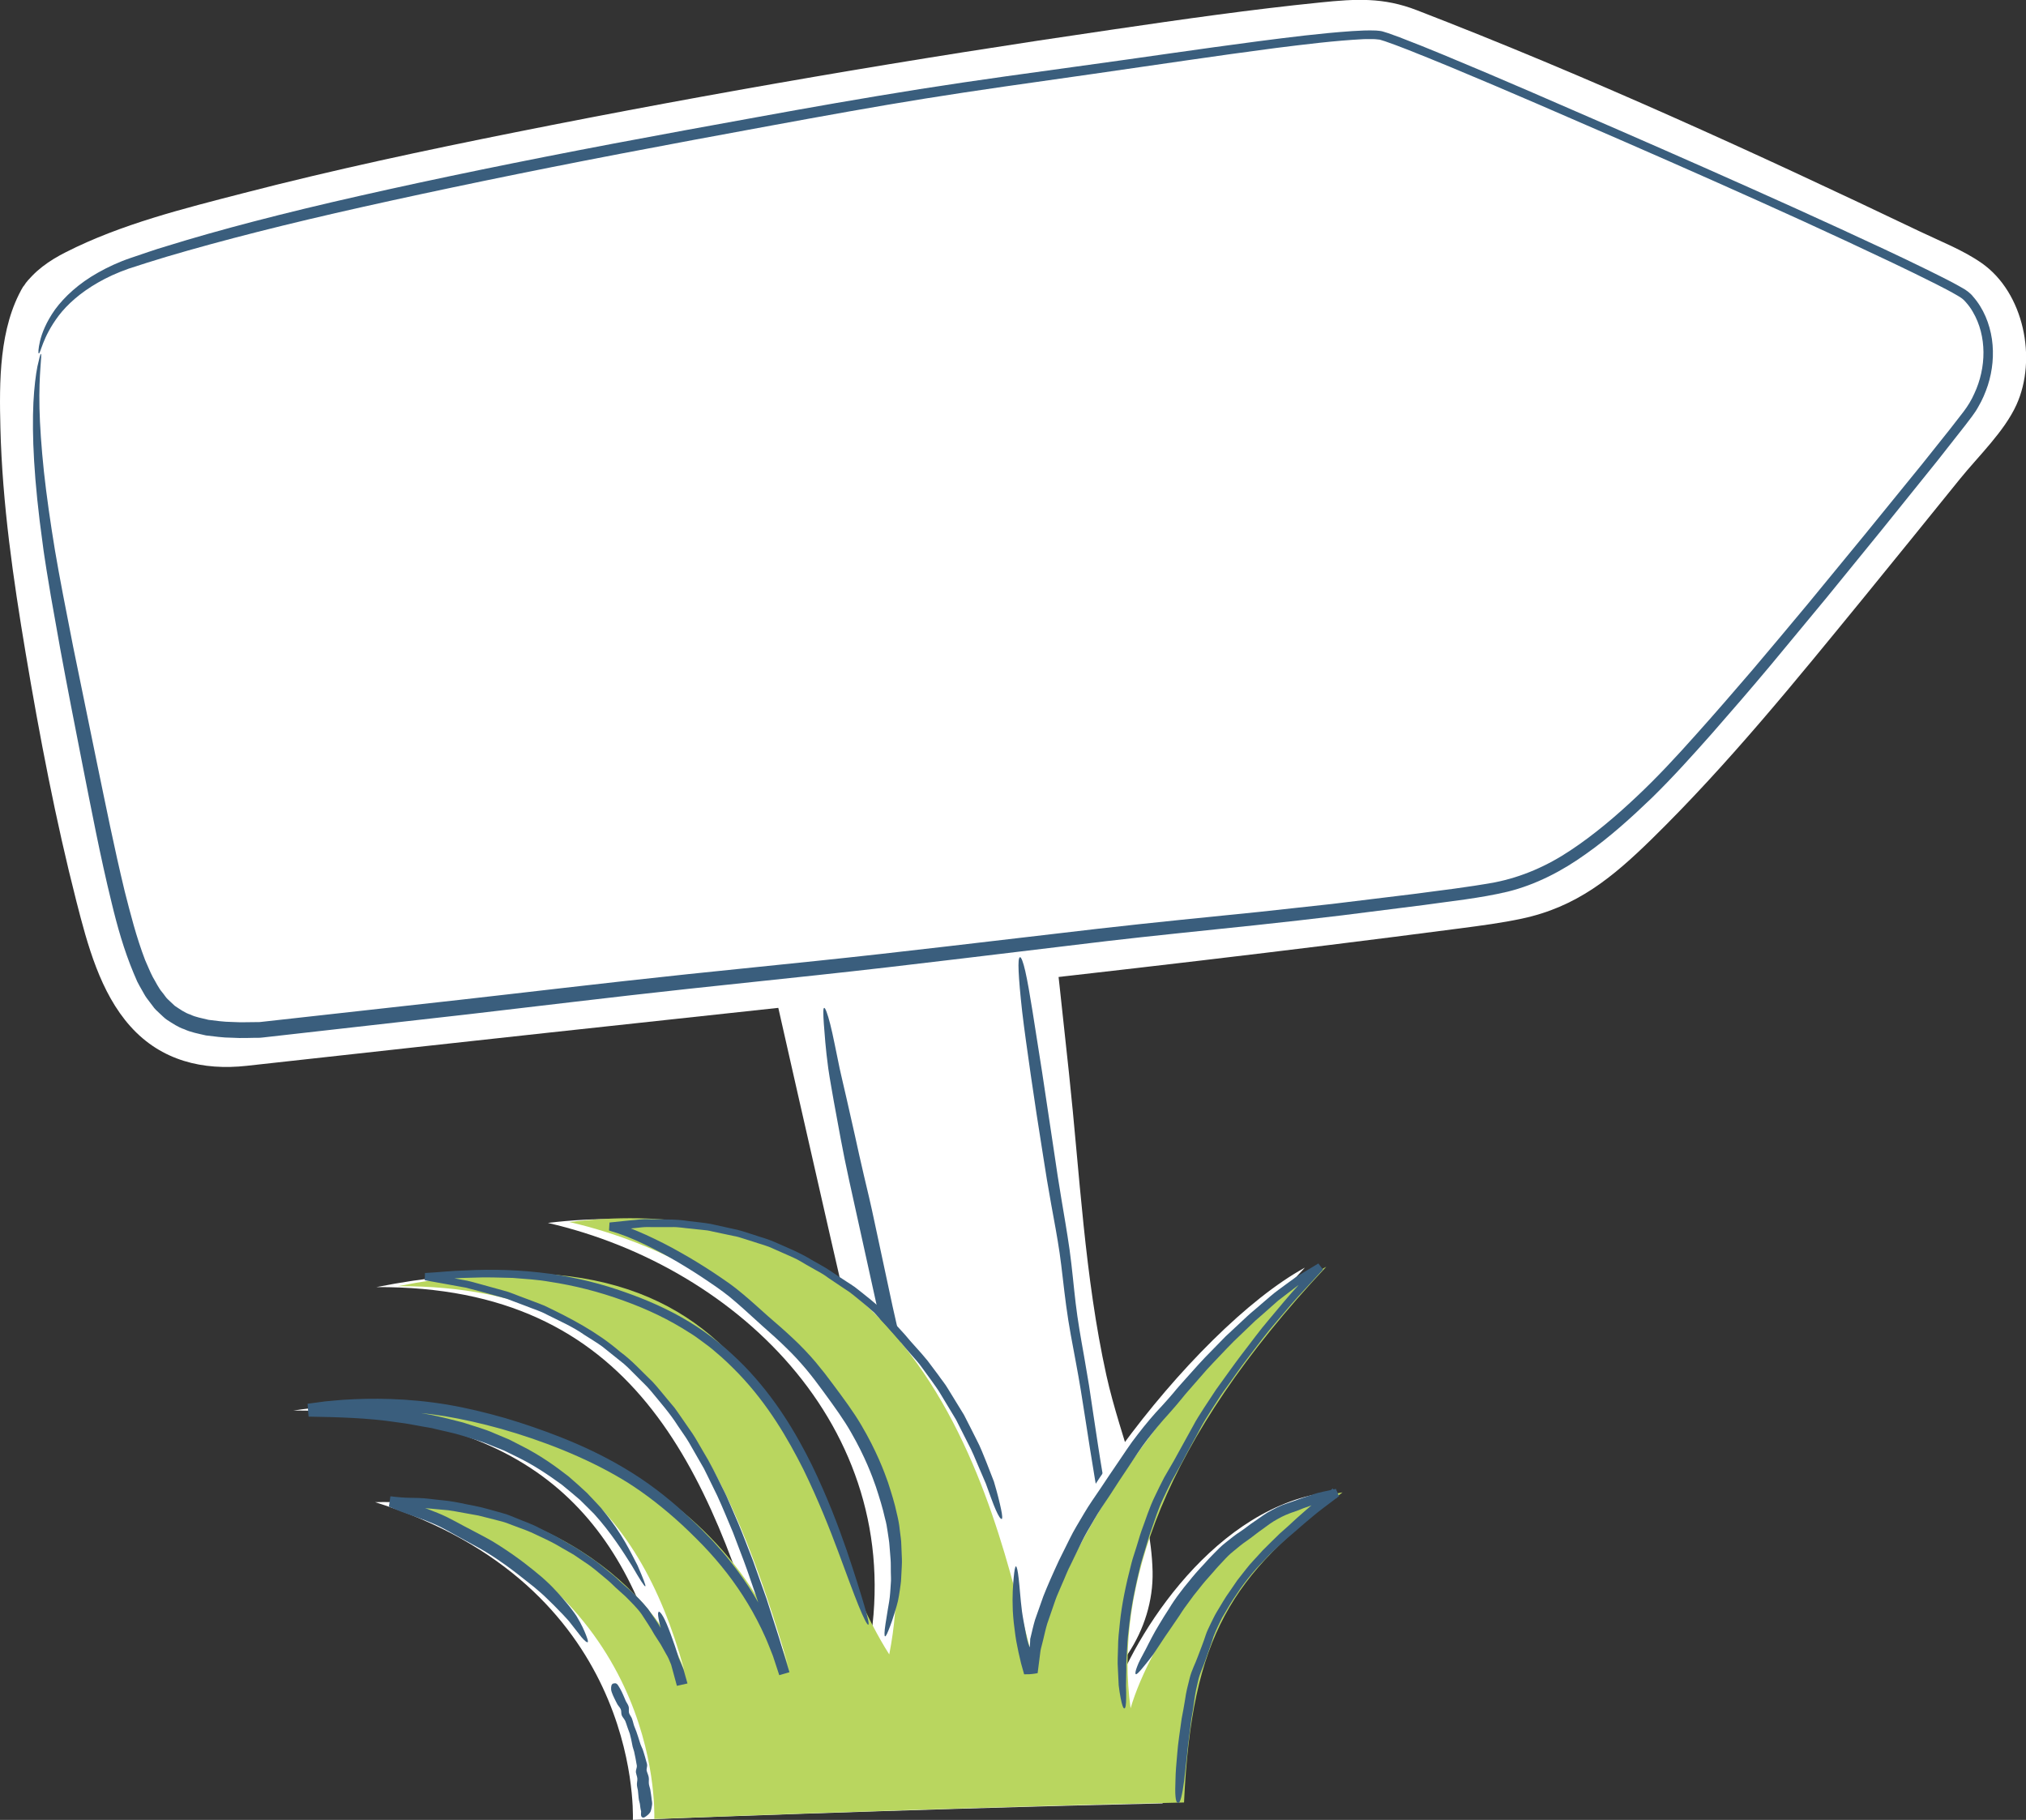 <?xml version="1.0" encoding="UTF-8"?> <svg xmlns="http://www.w3.org/2000/svg" id="Layer_1" data-name="Layer 1" viewBox="0 0 246.81 221.72"><rect x="0" y="0" width="246.81" height="221.72" fill="#333333" stroke="none"/><defs><style> .cls-1 { fill: #fff; } .cls-2 { fill: #b9d65f; } .cls-3 { fill: #3a5e7d; } </style></defs><g><g><g><path class="cls-1" d="m6.6,37.1c-4.12,6.37-2.17,28.05,3.16,54.36,5.33,26.3,7.23,33.3,17.21,34.37,0,0,145.08-15.91,154.73-17.63,9.65-1.72,9.92-2.73,19.47-12.04,9.54-9.32,37.2-44.5,39.02-46.38,3.74-3.85,2.35-10.72-.63-13.68-2.37-2.36-65.32-30.16-71.36-31.8C162.15,2.68,14.02,25.6,6.6,37.1Z"></path><path class="cls-1" d="m2.83,34.9C-.13,39.93-.09,46.52.05,52.16c.23,9.19,1.56,18.38,3.08,27.44,1.7,10.12,3.64,20.28,6.18,30.23,1.34,5.23,2.89,11.11,6.59,15.23,3.76,4.19,8.84,5.38,14.16,4.79,6.89-.76,13.78-1.52,20.68-2.28,42.39-4.68,84.88-8.93,127.17-14.47,2.51-.33,5-.65,7.48-1.18,6.69-1.42,11.05-5.02,15.84-9.71,9.33-9.14,17.55-19.3,25.81-29.4,3.93-4.81,7.83-9.65,11.74-14.48,2.25-2.78,5.39-5.76,6.87-9.02,2.53-5.58.91-13.65-4.23-17.25-2.27-1.59-5.04-2.66-7.52-3.85-20.08-9.6-40.54-18.95-61.31-26.97-4.08-1.58-7.41-1.38-11.73-.94-8.44.85-16.86,2.06-25.25,3.29-24.36,3.55-48.66,7.69-72.8,12.52-11.1,2.22-22.19,4.58-33.15,7.42-7.27,1.88-14.9,3.77-21.63,7.19-2.04,1.03-3.86,2.29-5.18,4.18-3.22,4.62,4.34,8.98,7.53,4.4-.42.6-.22.25.37-.12.96-.59,1.96-1.08,2.99-1.54,1.88-.84,5.8-2.15,8.48-2.97,8.91-2.73,18.01-4.84,27.1-6.84,22.87-5.03,45.95-9.12,69.07-12.83,15.57-2.5,31.6-5.8,47.4-6.38.6-.02,1.2-.05,1.81-.03.91.04-1.03-.22-.55-.08.42.11.85.24,1.25.41,3.01,1.28,6.09,2.39,9.11,3.65,10.54,4.41,21,9.03,31.43,13.7,8.6,3.85,17.31,7.61,25.68,11.95.82.43,1.76.81,2.5,1.38-.99-.76.25.51.67,1.67.73,2,.41,3.78-.67,5.53-1.58,2.58-4.07,4.94-5.96,7.29-7.95,9.83-15.88,19.69-24.13,29.28-3.62,4.21-7.35,8.26-11.32,12.15-4.87,4.77-8.25,7.33-15.05,8.48-2.37.4-1.86.29-4.02.57-3.1.4-6.21.77-9.31,1.14-9.19,1.1-18.38,2.15-27.58,3.2-22.9,2.61-45.82,5.17-68.73,7.71-9.33,1.04-18.66,2.07-27.99,3.1-4.94.55-10.08,1.57-15.06,1.66-6.16.11-7.93-6.04-9.37-11.06-5.1-17.8-8.66-37.06-9.6-55.55-.24-4.64-.99-11.24,1.49-15.46,2.85-4.85-4.68-9.24-7.53-4.4Z"></path></g><g><path class="cls-1" d="m123.54,109.47s2.89,25.67,4.59,43.42c1.69,17.75,5.49,25.64,7.67,36.39,2.63,12.99-15.59,22.76-19.24,8.26-3.65-14.5-19.07-82.67-19.07-82.67l26.05-5.4Z"></path><path class="cls-1" d="m119.18,109.47c1.6,14.23,3.12,28.48,4.52,42.73.89,9.07,2.54,17.89,4.95,26.68,1.61,5.87,5.44,13.86.51,19.03-1.38,1.44-3.94,3.18-6.04,2.25s-2.41-3.96-2.89-5.94c-1.2-4.91-2.34-9.83-3.49-14.75-3.09-13.27-6.13-26.55-9.15-39.84-1.97-8.64-3.93-17.28-5.89-25.93-1.02,1.79-2.03,3.58-3.05,5.36,8.68-1.8,17.37-3.6,26.05-5.4,5.49-1.14,3.17-9.55-2.32-8.41-8.68,1.8-17.37,3.6-26.05,5.4-2.38.49-3.54,3.19-3.05,5.36,5.23,23.14,10.48,46.28,15.89,69.38,1.12,4.78,1.96,9.81,3.53,14.47,2.44,7.23,9.31,11,16.59,8.23,6.67-2.54,11.28-9.52,11.12-16.63-.18-7.98-3.92-16.17-5.63-23.91-2.65-12.03-3.24-24.52-4.55-36.75-.76-7.11-1.53-14.23-2.33-21.33-.62-5.52-9.35-5.58-8.72,0Z"></path></g></g><path class="cls-3" d="m4.72,43.07c-.07-.03-.07-.54.15-1.49.22-.95.74-2.33,1.85-3.89,1.13-1.53,2.87-3.16,5.23-4.48,1.17-.66,2.49-1.28,3.93-1.77,1.43-.47,2.92-1.02,4.51-1.48,6.21-1.93,14.2-4.02,23.38-6.09,9.18-2.08,19.6-4.22,31.04-6.39,2.84-.53,5.74-1.07,8.7-1.62,2.84-.52,5.79-1.06,8.84-1.61,6.13-1.12,12.58-2.26,19.68-3.39,7.15-1.13,13.97-2.04,20.61-2.96,6.46-.88,13.36-1.92,20.7-2.88,3.67-.47,7.45-.96,11.38-1.23.95-.06,1.89-.11,2.91-.07.27.03.56.04.8.11l.71.22c.45.16.91.32,1.35.49,1.79.68,3.56,1.4,5.33,2.13,7.04,2.91,14.12,6.02,21.28,9.13,7.16,3.12,14.38,6.31,21.62,9.58,3.62,1.64,7.24,3.3,10.87,5,1.81.85,3.62,1.71,5.42,2.6.9.44,1.8.9,2.7,1.36.45.25.89.47,1.34.74.42.22,1.01.65,1.3,1.04,1.29,1.46,2.03,3.32,2.31,5.2.27,1.89.08,3.83-.5,5.63-.3.9-.67,1.78-1.15,2.59-.45.84-1.08,1.57-1.61,2.29l-3.37,4.29c-2.27,2.82-4.54,5.64-6.81,8.46-2.21,2.71-4.44,5.45-6.69,8.22-2.31,2.79-4.61,5.56-6.9,8.33-2.34,2.79-4.78,5.62-7.09,8.25-2.36,2.66-4.73,5.3-7.27,7.79-2.55,2.45-5.17,4.83-8.07,6.87-2.86,2.06-6.1,3.75-9.55,4.6-3.43.81-6.84,1.14-10.18,1.62-3.35.42-6.68.85-9.97,1.26-3.57.43-7.23.85-10.56,1.2-6.72.71-12.75,1.31-18.13,1.94-5.82.7-11.71,1.41-17.64,2.12-5.87.71-12.05,1.43-17.76,2.04-5.68.6-10.9,1.16-15.7,1.67-9.32,1.01-18.26,2.11-26.64,3.08-8.16.92-15.21,1.72-20.97,2.37-1.44.16-2.8.32-4.08.46-.12.02-.44.04-.56.04h-.48c-.32.01-.63.01-.93.02-.61.02-1.2,0-1.77-.03-1.14,0-2.21-.17-3.19-.28-.98-.23-1.87-.39-2.63-.75-.77-.25-1.44-.72-2.13-1.16-.34-.23-.61-.54-.91-.8-.3-.27-.6-.55-.82-.88l-.72-.95c-.24-.32-.4-.67-.6-1-.19-.34-.39-.67-.56-1.02l-.45-1.05c-1.17-2.8-1.98-5.67-2.67-8.55-1.41-5.73-2.53-11.7-3.51-16.62-1-5.08-1.93-9.86-2.75-14.31-.39-2.22-.77-4.36-1.14-6.41-.18-1.09-.36-2.15-.53-3.2-.16-1.08-.34-2.12-.46-3.12-1.11-7.95-1.32-13.41-1.14-17.28.1-1.91.29-3.4.49-4.41.22-1,.36-1.52.42-1.52.18.01-.27,2.28-.17,6.6.05,2.14.23,4.78.54,7.73.32,2.95.79,6.22,1.35,9.62.15.83.29,1.69.45,2.56.17.9.34,1.83.52,2.78.4,2.04.81,4.16,1.24,6.37.9,4.42,1.88,9.19,2.92,14.26,1.09,5.24,2.04,10.05,3.36,15.54.69,2.7,1.41,5.57,2.49,8.39.31.68.58,1.39.93,2.06.38.63.7,1.35,1.18,1.9.24.28.42.62.7.86l.8.75c.61.4,1.2.85,1.93,1.08.59.3,1.37.42,2.19.63.87.1,1.8.25,2.87.26.53.02,1.07.05,1.65.03.55,0,1.12-.01,1.71-.02,1.25-.14,2.57-.28,3.97-.44,5.62-.62,12.48-1.39,20.42-2.27,7.68-.86,16.92-1.98,27.71-3.12,5.26-.54,10.51-1.09,15.72-1.62,5.2-.54,10.26-1.11,16-1.78,5.67-.66,11.74-1.37,18.22-2.13,6.92-.79,13.6-1.44,19.7-2.06,3.07-.33,6.04-.66,8.89-.97,3.25-.4,6.53-.8,9.84-1.2,3.32-.44,6.69-.83,9.99-1.43,3.29-.65,6.38-2,9.22-3.9,2.84-1.88,5.48-4.12,8.01-6.5,2.54-2.38,4.91-4.94,7.26-7.58,2.32-2.58,4.6-5.23,6.88-7.88,2.28-2.69,4.55-5.4,6.82-8.13,2.29-2.78,4.62-5.62,6.98-8.5,2.29-2.81,4.58-5.63,6.88-8.46l3.38-4.24,1.66-2.14c.52-.68.98-1.43,1.33-2.23,1.46-3.12,1.56-6.98-.19-9.95-.23-.41-.51-.79-.82-1.14-.33-.4-.57-.56-1.03-.83-.83-.49-1.73-.95-2.61-1.4-1.78-.9-3.58-1.77-5.38-2.63-3.61-1.72-7.22-3.39-10.84-5.05-7.24-3.3-14.47-6.5-21.64-9.63-7.18-3.12-14.29-6.23-21.35-9.16-1.77-.73-3.53-1.45-5.29-2.14-.88-.34-1.76-.68-2.64-.98l-.65-.2-.6-.06c-.42-.02-.91,0-1.36,0-3.51.18-7.1.63-10.71,1.08-7.24.94-14.62,2.07-22.35,3.17-7.49,1.06-14.26,2.01-20.36,2.99-6.05.97-12.45,2.13-18.7,3.28-3.14.58-6.31,1.17-9.47,1.75-3.04.57-6.02,1.14-8.94,1.69-11.53,2.21-22.04,4.39-31.31,6.46-9.27,2.07-17.19,4.08-23.99,6.09-1.65.49-3.19.99-4.61,1.45-1.39.49-2.64,1.06-3.73,1.69-2.19,1.25-3.77,2.69-4.8,4.04-2.05,2.72-2.19,4.7-2.44,4.59Z"></path><path class="cls-3" d="m124.24,116.6c.17-.01.4.58.66,1.71.26,1.13.55,2.81.88,4.87.32,2.01.72,4.58,1.18,7.5.44,2.93.94,6.23,1.48,9.85.13.9.27,1.82.41,2.75.14.9.29,1.83.45,2.79.32,1.93.68,3.96,1,6.2.31,2.25.49,4.42.74,6.51.24,2.04.62,4.2,1.03,6.49.2,1.15.4,2.33.6,3.54.18,1.17.35,2.35.53,3.55.36,2.37.71,4.77,1.12,7.19.42,2.42.84,4.86,1.27,7.32.21,1.23.45,2.46.68,3.68.23,1.25.42,2.59.31,3.9-.09,1.19-.31,2.37-.7,3.5-.4,1.12-.93,2.2-1.58,3.19-.66.99-1.45,1.89-2.32,2.69-.84.78-1.79,1.47-2.83,2.03-1.05.57-2.19,1-3.4,1.22-1.22.22-2.53.18-3.71-.15-1.2-.32-2.3-.97-3.19-1.81-.88-.84-1.59-1.83-2.1-2.89-.51-1.04-.87-2.17-1.14-3.23-.26-1.05-.52-2.09-.78-3.13-.25-1.03-.49-2.06-.74-3.08-.27-1.1-.49-2.24-.68-3.27-.39-2.09-.7-3.98-1.08-5.64-.43-1.79-.86-3.61-1.3-5.44-.44-1.81-.87-3.72-1.22-5.49-.35-1.76-.66-3.39-.96-4.87-.58-2.89-1.28-5.64-1.87-8.23-1.11-5.04-1.92-8.72-2.33-10.57-.4-1.79-.79-3.59-1.19-5.4-.4-1.8-.77-3.67-1.06-5.22-.3-1.6-.57-3.11-.83-4.51-.12-.7-.24-1.37-.35-2.01-.06-.34-.11-.68-.17-1-.05-.34-.1-.67-.15-.98-.34-2.5-.44-4.21-.54-5.44-.08-1.21-.1-1.9.04-1.93.13-.03.4.66.74,1.99.34,1.32.7,3.27,1.15,5.4.06.26.12.53.18.8.07.28.13.57.2.87.15.64.3,1.3.46,1.99.31,1.39.65,2.88,1.01,4.47.36,1.64.69,3.15,1.1,4.89.41,1.72.87,3.63,1.3,5.7.39,1.82,1.16,5.4,2.21,10.32.52,2.38,1.22,5.22,1.87,8.57.3,1.63.61,3.27.91,4.89.3,1.62.64,3.18,1.05,4.95.4,1.75.83,3.62,1.28,5.62.47,2.14.79,4.23,1.13,6.13.17.96.33,1.88.53,2.76.23,1,.46,2.02.69,3.04.24,1.02.49,2.06.74,3.1.24,1.06.52,2.03.93,2.99.8,1.89,2.22,3.56,4.16,4.23.94.34,1.97.45,2.99.36,1.03-.1,2.05-.41,3.01-.86.97-.46,1.9-1.06,2.76-1.77.85-.68,1.59-1.5,2.24-2.38,1.3-1.75,2.14-3.84,2.39-6.01.12-1.2.09-2.41-.13-3.6-.21-1.23-.46-2.48-.66-3.72-.42-2.47-.85-4.92-1.26-7.35-.41-2.43-.78-4.84-1.15-7.22-.19-1.19-.37-2.37-.56-3.54-.18-1.11-.38-2.22-.59-3.35-.42-2.26-.88-4.57-1.2-7-.32-2.36-.52-4.5-.8-6.43-.28-1.91-.66-3.92-1.02-5.89-.17-.99-.35-1.99-.52-2.99-.15-.96-.3-1.91-.45-2.83-.58-3.65-1.1-6.99-1.52-9.95-.42-2.96-.79-5.51-1.05-7.74-.24-2.17-.38-3.79-.43-4.89-.05-1.1,0-1.7.17-1.72Z"></path></g><g><path class="cls-1" d="m77.1,221.72c.03-1.52.59-28.68-31.4-38.71,20.75-.53,33.86,13.81,35.49,22.27-5.12-20.42-16.45-33.46-45.44-33.43,21.08-3.29,50.94,7.65,57.94,32.12-7.32-25.01-16.46-47.33-47.83-47.16,48.27-9.58,48.19,26.62,59.86,44.86,5.3-26.97-15.5-47.28-38.98-52.68,47.12-5.68,53.02,42.61,56.96,54.92.92-14.94,21.46-41.89,35.26-49.47-19.91,21.2-25.85,39.21-23.84,53.79,2.32-7.99,12.06-23.93,25.82-26.3-13.46,10.05-18.37,17.39-19.31,37.78-10.07.21-36,.91-64.52,2.01Z"></path><path class="cls-2" d="m79.71,221.61c.03-1.52.59-28.68-31.4-38.71,20.75-.53,33.86,13.81,35.49,22.27-5.12-20.42-16.45-33.46-45.44-33.43,21.08-3.29,50.94,7.65,57.94,32.12-7.32-25.01-16.46-47.33-47.83-47.16,48.27-9.58,48.19,26.62,59.86,44.86,5.3-26.97-15.5-47.28-38.98-52.68,47.12-5.68,53.02,42.61,56.96,54.92.92-14.94,21.46-41.89,35.26-49.47-19.91,21.2-25.85,39.21-23.84,53.79,2.32-7.99,12.06-23.93,25.82-26.3-13.46,10.05-18.37,17.39-19.31,37.78-10.07.21-36,.91-64.52,2.01Z"></path><path class="cls-3" d="m136.98,208.15c-.14.01-.3-.42-.46-1.27-.08-.42-.17-.94-.24-1.55-.03-.61-.07-1.31-.1-2.08-.06-.75,0-1.61.02-2.54,0-.94.11-1.96.23-3.04.22-2.17.72-4.59,1.4-7.2.16-.65.4-1.29.6-1.96.21-.63.38-1.31.62-1.99.51-1.35.94-2.81,1.68-4.31.36-.76.72-1.49,1.09-2.2.4-.69.79-1.38,1.18-2.04.73-1.33,1.5-2.72,2.33-4.22.39-.76.88-1.49,1.36-2.25.48-.73.96-1.46,1.45-2.2,1.04-1.42,2.05-2.88,3.14-4.31,1.11-1.42,2.16-2.9,3.36-4.29,1.18-1.4,2.34-2.83,3.6-4.19l2.24-2.5.57.74-1.38.86c-.7.43-1.4.86-2.04,1.37-.63.48-1.27.97-1.91,1.46-.62.54-1.23,1.09-1.84,1.63l-.94.82c-.3.29-.6.57-.89.85-.58.56-1.17,1.11-1.74,1.67-.57.56-1.11,1.15-1.66,1.72-.54.58-1.1,1.14-1.62,1.72-.51.59-1.02,1.17-1.53,1.75-.5.59-1.02,1.14-1.49,1.74-.51.64-1.07,1.27-1.57,1.84-1.05,1.14-1.91,2.22-2.67,3.2-.82,1.06-1.55,2.2-2.3,3.34-.38.56-.76,1.14-1.14,1.71-.37.58-.74,1.15-1.1,1.7-.73,1.08-1.4,2.07-1.95,3.03-.54.92-1.08,1.82-1.53,2.74-.44.92-.88,1.81-1.29,2.67-.44.83-.73,1.65-1.06,2.37-.3.74-.63,1.4-.84,2.02-.43,1.24-.76,2.2-.98,2.84-.19.63-.33,1.27-.48,1.9l-.16.64c-.08.34-.18.62-.22,1.04l-.29,2.27c0,.07-.02.13-.02.19-.24.06-.49.08-.73.11-.24.03-.37.03-.72.03-.07,0-.14,0-.2,0-.12-.45-.25-.89-.37-1.32-.11-.47-.22-.92-.32-1.38-.09-.46-.18-.92-.27-1.36-.04-.24-.07-.48-.11-.71-.07-.52-.13-1.02-.19-1.5-.03-.25-.05-.5-.07-.75-.02-.25-.03-.49-.05-.73-.08-1.86.03-3.12.11-4.01.08-.88.17-1.38.27-1.39.11,0,.23.52.34,1.51.12.98.2,2.42.4,3.98.03.19.06.39.09.59.04.21.07.42.11.63.09.46.18.95.27,1.45.05.22.09.45.14.68l.06.23c.04.13.08.27.12.41,0,.02.02.05.03.08l.07.2s.05.19.06.03c.02-.19.03-.39.04-.57,0-.01,0-.02,0-.04,0-.08,0-.16.01-.22v-.08s0-.03,0-.03c0,.02.03-.14.05-.2.17-.68.32-1.41.54-2.14.23-.65.57-1.62,1.01-2.86.48-1.22,1.13-2.7,1.91-4.38.4-.8.84-1.69,1.32-2.66.47-.97,1.09-1.96,1.73-3.05.62-1.06,1.33-2.05,2.01-3.06.68-1,1.31-1.99,2.08-3.09.75-1.08,1.5-2.29,2.44-3.47.98-1.28,1.98-2.46,2.96-3.49.48-.53.94-1.04,1.37-1.55.47-.59.99-1.15,1.5-1.73,1.03-1.15,2.07-2.34,3.2-3.46.56-.57,1.12-1.14,1.68-1.72.59-.55,1.18-1.11,1.78-1.66.59-.55,1.17-1.11,1.8-1.62.62-.53,1.24-1.06,1.86-1.6.63-.55,1.34-1.03,2.03-1.55l1.02-.74c.35-.24.72-.44,1.08-.67l1.73-1.05.57.74-2.03,2.2c-1.26,1.33-2.45,2.73-3.62,4.12-1.2,1.37-2.27,2.83-3.36,4.25-1.1,1.41-2.09,2.89-3.12,4.3-.51.71-.95,1.46-1.43,2.17-.43.69-.88,1.38-1.28,2.11-.77,1.49-1.63,2.95-2.44,4.54-.42.75-.82,1.47-1.2,2.15-.35.7-.67,1.36-.97,2.01-.61,1.26-1.05,2.68-1.53,4.05-.26.68-.43,1.39-.65,2.09-.2.67-.42,1.33-.59,1.98-.64,2.58-1.12,4.97-1.36,7.11-.13,1.07-.25,2.06-.28,2.99-.04.93-.13,1.8-.1,2.6-.02.78-.03,1.46-.04,2.06.02.59.03,1.08.02,1.48-.01.8-.07,1.24-.21,1.25Z"></path><path class="cls-3" d="m122.02,185.05c-.14.03-.38-.35-.71-1.09-.33-.74-.72-1.86-1.22-3.23-.28-.65-.6-1.39-.95-2.21-.35-.81-.7-1.72-1.19-2.62-.46-.92-.96-1.9-1.48-2.93-.6-.99-1.23-2.03-1.88-3.12-.31-.55-.71-1.06-1.08-1.6-.37-.51-.76-1.04-1.16-1.59-.39-.56-.86-1.08-1.34-1.62-.48-.55-.96-1.11-1.46-1.72-1.03-1.19-2.05-2.3-3.04-3.39-.53-.48-1.09-.96-1.68-1.44-.6-.47-1.18-1.01-1.88-1.43-.67-.45-1.36-.91-2.07-1.39-.65-.51-1.41-.86-2.13-1.29-.73-.39-1.43-.88-2.2-1.21-.77-.34-1.55-.69-2.33-1.03-.77-.38-1.61-.57-2.42-.85l-1.23-.39c-.41-.14-.82-.26-1.25-.33-.85-.18-1.7-.36-2.55-.54-.42-.11-.86-.17-1.29-.2l-1.3-.14c-.79-.06-1.57-.22-2.36-.19h-2.37c-.39,0-.79-.02-1.18.02l-1.18.12c-.76.09-1.52.18-2.29.27l-.37.05.07-1.06c.67.18,1.32.39,1.96.62.77.28,1.54.61,2.25.93,1.44.66,2.85,1.37,4.19,2.14,1.35.76,2.66,1.56,3.92,2.39.62.42,1.25.83,1.85,1.26.66.46,1.3.97,1.87,1.45,1.16.97,2.14,1.89,3.05,2.69.99.85,1.99,1.72,2.96,2.63.97.9,1.93,1.91,2.76,2.88.4.49.79.97,1.16,1.43.35.47.69.92,1.02,1.35,1.25,1.68,2.46,3.3,3.42,4.93,1.88,3.18,2.82,5.73,3.27,7.01.4,1.26.81,2.51,1.08,3.82.16.64.29,1.31.35,1.96.07.65.19,1.27.19,1.84.02.59.04,1.15.07,1.71.02.55-.03,1.08-.05,1.59-.04.51-.03,1-.1,1.46-.03.25-.07.49-.1.72-.04.24-.08.48-.11.7-.13.89-.4,1.61-.57,2.22-.18.61-.36,1.1-.51,1.5-.3.8-.5,1.25-.61,1.23-.1-.02-.1-.54.05-1.5.08-.47.17-1.04.27-1.69.11-.64.25-1.35.3-2.1.01-.18.03-.37.04-.56.01-.2.02-.4.04-.61.05-.45,0-.92,0-1.41-.01-.49.01-1-.03-1.52-.04-.52-.08-1.07-.13-1.63-.03-.58-.15-1.12-.22-1.68-.08-.56-.17-1.12-.34-1.71-.26-1.19-.66-2.48-1.11-3.85-.42-1.2-1.28-3.58-3.01-6.58-.82-1.46-2-3.1-3.39-5-.67-.93-1.37-1.84-2.1-2.72-.74-.87-1.48-1.7-2.39-2.57-.88-.88-1.88-1.76-2.95-2.71-1.13-1.01-2.2-2.02-3.22-2.89-.51-.45-1.02-.86-1.52-1.23-.57-.43-1.17-.84-1.78-1.25-1.21-.83-2.48-1.63-3.78-2.4-1.31-.77-2.66-1.49-4.05-2.16-.69-.32-1.38-.64-2.09-.92-.71-.28-1.44-.53-2.17-.74l-.05-.02.06-.97c.78-.08,1.58-.17,2.39-.25.81-.05,1.61-.2,2.43-.15,1.62.05,3.25-.04,4.85.23.89.12,1.78.18,2.66.34.87.19,1.74.39,2.61.58.88.15,1.71.46,2.55.72.83.29,1.69.5,2.49.85,1.6.7,3.21,1.35,4.67,2.25.73.43,1.5.81,2.19,1.28.65.45,1.33.89,2.01,1.33.34.22.69.44,1.03.68.33.26.65.51.98.77.66.52,1.32,1.06,1.98,1.64,1.17,1.22,2.21,2.35,3.13,3.37.86,1.06,1.89,2.09,2.78,3.2l1.29,1.72c.39.57.84,1.09,1.17,1.66.69,1.12,1.34,2.19,1.97,3.21.55,1.06,1.05,2.07,1.53,3.02.5.94.84,1.87,1.19,2.72.33.86.64,1.65.93,2.39.44,1.48.71,2.6.87,3.37.16.76.19,1.18.05,1.22Z"></path><path class="cls-3" d="m105.78,197.95c-.13.03-.55-.76-1.18-2.31-.63-1.54-1.46-3.84-2.5-6.63-1.02-2.73-2.38-6.19-4.22-9.97-1.89-3.75-4.3-7.92-7.89-11.67-.89-.92-1.83-1.84-2.86-2.69-.48-.43-1-.82-1.54-1.21-.53-.4-1.08-.8-1.67-1.15-2.33-1.5-4.95-2.78-7.96-3.86-3.02-1.1-6.02-1.85-8.99-2.3-1.44-.26-2.95-.34-4.51-.47-1.56-.03-3.17-.11-4.84-.03-1.66.02-3.36.15-5.12.26l-.66.04.03-.86,4.44.82c.86.12,1.68.4,2.53.62.84.23,1.68.47,2.53.7.85.21,1.65.6,2.49.89.82.32,1.66.61,2.48.95,3.2,1.53,6.42,3.21,9.18,5.59,1.47,1.07,2.68,2.44,4,3.7.62.67,1.18,1.39,1.77,2.09l.88,1.05c.28.36.52.75.79,1.12l1.41,2.04c.46.69.84,1.42,1.27,2.13.87,1.41,1.59,2.89,2.32,4.37.38.73.72,1.48,1.04,2.24l.97,2.26c.61,1.46,1.16,2.96,1.76,4.47.55,1.54,1.09,3.08,1.64,4.61.5,1.57,1.02,3.18,1.5,4.68l1.3,4.3-1.24.36-.77-2.34c-.31-.76-.59-1.54-.93-2.29-1.25-2.82-2.84-5.43-4.67-7.8-.92-1.18-1.89-2.31-2.91-3.37-1.11-1.14-2.28-2.29-3.4-3.27-2.25-1.99-4.44-3.6-6.52-4.84-2.25-1.34-4.65-2.49-7.11-3.5-2.44-1-5.07-1.89-7.54-2.59-2.46-.69-4.75-1.19-6.87-1.55-4.14-.67-8.18-.78-11.92-.52-1.53.09-3.05.27-4.57.5l-.11-1.47c3.65.05,7.31.13,10.94.66,1.33.14,2.63.45,3.95.66,1.31.27,2.62.6,3.92.94,1.27.43,2.61.77,3.82,1.32.61.26,1.21.51,1.79.75.56.29,1.1.57,1.62.83,2.13,1.08,3.98,2.39,5.62,3.67.79.68,1.53,1.35,2.23,2,.35.37.69.73,1.02,1.08.33.37.69.71.96,1.08,2.34,2.84,3.37,5.13,4.18,6.67.69,1.59,1.05,2.5.95,2.55-.1.06-.66-.83-1.64-2.52-1.03-1.63-2.53-4.02-4.6-6.3-.27-.27-.54-.54-.82-.82-.29-.29-.59-.58-.89-.88-.7-.6-1.43-1.22-2.21-1.85-1.62-1.18-3.41-2.4-5.48-3.4-.53-.26-1.05-.52-1.57-.77l-1.61-.64c-1.06-.47-2.2-.77-3.4-1.15-1.19-.38-2.5-.61-3.83-.95-1.37-.21-2.77-.54-4.26-.71-3.53-.53-7.13-.62-10.71-.68l-.12-1.57,2.16-.29c.72-.06,1.45-.14,2.17-.19,3.53-.23,7.82-.22,12.72.59,2.39.41,4.73.98,7.03,1.64,2.29.68,4.49,1.43,6.94,2.4,2.42.97,4.96,2.14,7.53,3.67,2.75,1.62,5.19,3.51,7.26,5.4,1.04.96,2.02,1.9,2.92,2.85.53.52,1.03,1.09,1.53,1.66.51.56.98,1.15,1.45,1.75,1.89,2.41,3.54,5.08,4.85,7.96.8,1.72,1.42,3.51,1.97,5.32l-.94.27-1.09-3.7c-.44-1.5-.93-3-1.4-4.51-.48-1.51-1.03-3.01-1.54-4.52-.54-1.53-1.16-3.06-1.74-4.63-.64-1.5-1.24-3.01-1.93-4.5l-1.07-2.19-.54-1.09-.61-1.06-1.21-2.11c-.41-.7-.9-1.35-1.35-2.03-.96-1.52-2.15-2.86-3.28-4.24-.57-.69-1.24-1.27-1.86-1.92-.63-.63-1.24-1.28-1.96-1.81l-2.07-1.66c-.71-.53-1.48-.96-2.22-1.45-1.45-1.02-3.07-1.71-4.63-2.5-.77-.42-1.62-.66-2.42-.99-.81-.31-1.63-.61-2.44-.92-1.67-.46-3.33-.94-4.99-1.35l-4.97-.9.03-.88h.05c1.61-.08,3.24-.28,4.9-.31,3.31-.17,6.73-.08,10.26.4,3.42.49,6.45,1.28,9.11,2.23,2.64.92,5.38,2.11,7.87,3.63,1.26.76,2.46,1.62,3.61,2.54,1.1.9,2.12,1.85,3.08,2.82,3.77,3.88,6.31,8.17,8.23,12.04,1.89,3.9,3.21,7.38,4.26,10.42,1.01,2.97,1.69,5.19,2.14,6.71.44,1.51.63,2.34.49,2.37Z"></path><path class="cls-3" d="m80.2,196.35c.13-.05.34.17.6.63.26.46.56,1.18.89,2.07.32.87.72,1.98,1.09,3.28.26.91.51,1.83.74,2.75l-.98.22-.41-1.55c-.15-.37-.29-.75-.45-1.13-.14-.37-.31-.75-.54-1.12-.21-.38-.43-.76-.65-1.16-.25-.39-.51-.79-.78-1.21-.49-.88-1.04-1.68-1.55-2.47-.53-.75-1.24-1.43-1.97-2.17-.39-.34-.79-.7-1.19-1.07-.38-.37-.76-.74-1.18-1.08-.83-.68-1.63-1.41-2.56-2-.45-.31-.91-.62-1.37-.93-.48-.27-.96-.55-1.45-.83-.95-.59-1.97-1.06-2.99-1.54-.91-.47-1.88-.79-2.83-1.15-.48-.17-.94-.38-1.43-.51-.47-.12-.95-.25-1.44-.37l-1.47-.37c-.5-.09-1.02-.18-1.5-.27-.98-.17-1.94-.39-2.91-.44-.97-.08-1.92-.2-2.86-.23-.47,0-.94,0-1.4,0-.5,0-1.02-.03-1.48-.07-.19-.02-.38-.03-.55-.05l.18-1.28c.7.29,1.33.55,1.92.74.79.27,1.61.54,2.42.81.79.3,1.63.62,2.37.99.73.38,1.41.72,2.01,1.06,1.19.64,2.35,1.21,3.41,1.82,2.03,1.22,3.42,2.27,4.11,2.8.67.51,1.32,1.05,1.98,1.6.64.56,1.28,1.17,1.76,1.71.52.54.97,1.09,1.39,1.59.21.25.4.5.58.74.09.13.19.25.28.38.09.13.17.25.26.38.61,1,.92,1.73,1.13,2.26.2.52.3.83.21.89-.09.06-.36-.15-.76-.62-.39-.47-.91-1.19-1.52-1.94-.08-.09-.16-.18-.24-.27-.09-.1-.18-.19-.27-.29-.2-.22-.4-.44-.63-.66-.44-.45-.91-.95-1.44-1.44-.53-.53-1.05-.98-1.66-1.49-.62-.49-1.31-1.03-2.04-1.61-.66-.5-1.94-1.51-3.84-2.67-.92-.56-2.08-1.15-3.4-1.89-.64-.37-1.29-.71-1.94-1.06-.65-.34-1.31-.61-2.06-.91-.75-.27-1.56-.56-2.42-.87-.71-.24-1.37-.53-1.99-.8l.18-1.25c.23.02.45.05.66.07.44.05.87.08,1.29.1.47.01.95.02,1.43.03.96.02,1.94.19,2.93.28.99.08,1.98.28,2.97.49.49.1.98.2,1.48.3.5.1.98.26,1.48.38.5.14,1.01.28,1.53.43.51.13.98.35,1.47.54.96.41,1.96.73,2.88,1.23,1.03.52,2.08.99,3.05,1.61l1.48.85c.48.3.94.63,1.41.94.46.32.94.62,1.37.97.43.35.86.7,1.29,1.05.43.34.85.69,1.23,1.08.37.35.77.69,1.17,1.03.78.7,1.56,1.46,2.27,2.35.63.9,1.2,1.71,1.65,2.49.24.37.5.75.76,1.13.25.39.48.8.72,1.2.24.4.48.81.65,1.25.18.42.35.83.52,1.24.18.65.36,1.27.5,1.76l-1.29.29c-.28-1.03-.51-1.88-.73-2.68-.37-1.28-.69-2.38-.97-3.36-.26-.94-.44-1.65-.53-2.15-.09-.49-.1-.78.04-.83Z"></path><path class="cls-3" d="m74.73,205.12c.13-.06.25-.06.36,0,.11.06.21.19.3.36.1.16.22.36.34.61.11.25.25.52.37.83l.1.24c.03.08.07.15.12.23.09.16.2.32.26.52.06.2.01.43.03.63,0,.2.12.37.23.56.06.09.11.19.15.29l.1.31c.07.21.1.43.19.64.08.21.16.42.25.64.08.22.15.44.22.66l.19.6.1.3c.04.09.07.18.12.29l.13.29c.04.1.07.2.1.3.06.2.12.39.18.59.06.2.11.39.16.58l.08.28c.03.1.03.21.02.31-.03.21-.08.39-.05.55.04.17.11.33.17.5.06.16.1.34.1.51,0,.17-.02.32-.01.47,0,.27.12.53.17.77.09.47.12.83.15,1,.01.17.04.34.07.52.03.17.02.35-.01.5-.02.15-.05.3-.08.43-.02.07-.04.13-.06.19l-.03.09s-.03.06-.05.09c-.15.23-.35.38-.49.48-.14.1-.24.16-.35.16-.11,0-.21-.07-.25-.21-.05-.13,0-.3-.01-.5v-.07s-.02-.08-.02-.08c-.01-.06-.02-.12-.04-.18-.02-.13-.05-.26-.06-.41-.01-.15-.03-.28-.08-.44-.04-.16-.09-.33-.1-.51-.02-.16-.04-.49-.09-.93-.03-.21-.13-.46-.12-.77,0-.15.04-.3.05-.45.02-.15,0-.29-.04-.45-.04-.15-.1-.32-.13-.5-.03-.19.05-.39.09-.58.02-.09.03-.18.02-.26l-.05-.27c-.03-.19-.07-.37-.1-.57-.04-.19-.08-.38-.12-.58l-.06-.29-.09-.29c-.03-.1-.06-.2-.09-.3l-.06-.3-.12-.6c-.05-.22-.1-.44-.16-.66-.07-.21-.15-.42-.23-.63-.09-.2-.13-.42-.21-.62l-.11-.3c-.04-.09-.1-.18-.16-.27-.12-.17-.27-.34-.31-.56-.04-.21-.01-.43-.08-.59-.06-.16-.19-.31-.3-.46-.06-.07-.11-.15-.15-.23l-.12-.23c-.14-.3-.29-.56-.39-.81-.1-.25-.19-.46-.22-.67-.02-.2,0-.37.03-.5.04-.13.11-.22.24-.28Z"></path><path class="cls-3" d="m143.48,219.63c-.14-.01-.24-.27-.28-.77-.05-.49-.03-1.21,0-2.09.01-.86.11-1.95.22-3.2.09-1.25.33-2.65.53-4.18.07-.38.14-.77.22-1.16.06-.38.13-.77.2-1.18.11-.83.32-1.68.56-2.61.23-.94.69-1.77.99-2.61.3-.82.66-1.68.96-2.62.15-.47.39-.93.61-1.4.23-.45.44-.92.7-1.36.54-.87,1.03-1.78,1.65-2.62.3-.43.59-.87.89-1.3.33-.41.65-.83.98-1.25.64-.85,1.41-1.59,2.12-2.4.69-.68,1.37-1.37,2.07-2.04l1.08-.96c.35-.31.68-.65,1.04-.96l1.08-.95c.37-.32.74-.64,1.11-.93l2.17-1.71.51,1.19h-.04c-.86.25-1.73.38-2.54.69-.41.14-.81.29-1.21.43-.44.14-.86.35-1.27.48-.83.27-1.56.58-2.16.93-.67.35-1.29.82-1.91,1.28-.63.43-1.24.96-1.86,1.38-.62.41-1.13.87-1.62,1.26-.48.38-.9.81-1.29,1.24-.4.43-.79.83-1.14,1.26-.72.79-1.32,1.49-1.78,2.09-.48.58-.84,1.05-1.06,1.37-.46.6-.9,1.22-1.31,1.87-.43.63-.87,1.28-1.24,1.82-.39.55-.74,1.08-1.06,1.57-.16.25-.32.48-.47.71-.08.12-.16.24-.23.35-.08.12-.16.23-.23.34-.63.85-1.11,1.4-1.44,1.81-.34.39-.56.61-.66.57-.1-.04-.06-.37.15-.91.19-.55.61-1.29,1.04-2.1.05-.1.1-.21.16-.31.06-.11.11-.22.17-.34.13-.25.26-.5.4-.77.28-.54.6-1.1.96-1.69.36-.62.72-1.17,1.13-1.81.39-.65.86-1.35,1.41-2.06.23-.32.6-.79,1.09-1.37.47-.6,1.08-1.3,1.82-2.08.34-.39.73-.81,1.18-1.26.44-.45.91-.94,1.5-1.39.56-.44,1.11-.9,1.71-1.28.6-.39,1.11-.84,1.77-1.27.64-.43,1.29-.95,2.09-1.35.41-.23.84-.43,1.25-.61.42-.16.84-.29,1.24-.43.4-.14.78-.28,1.14-.41.42-.14.85-.28,1.27-.42.85-.33,1.78-.44,2.68-.67l.21-.05.38.89-2.04,1.54c-.37.27-.72.57-1.08.86l-1.07.9c-.37.3-.72.63-1.09.95l-1.09.93c-.72.62-1.39,1.29-2.09,1.94-.72.77-1.47,1.5-2.13,2.3-.66.81-1.3,1.61-1.85,2.48-.59.83-1.1,1.71-1.6,2.57-.27.42-.46.88-.68,1.32-.2.42-.39.85-.56,1.29-.28.92-.62,1.82-.95,2.78-.32.93-.73,1.74-.91,2.53-.19.78-.37,1.61-.48,2.44-.06.42-.12.84-.18,1.25-.07.4-.13.79-.2,1.17-.17,1.53-.39,2.92-.5,4.16-.14,1.24-.26,2.29-.36,3.24-.12.91-.24,1.58-.36,2.04-.12.46-.24.7-.38.68Z"></path></g></svg> 
